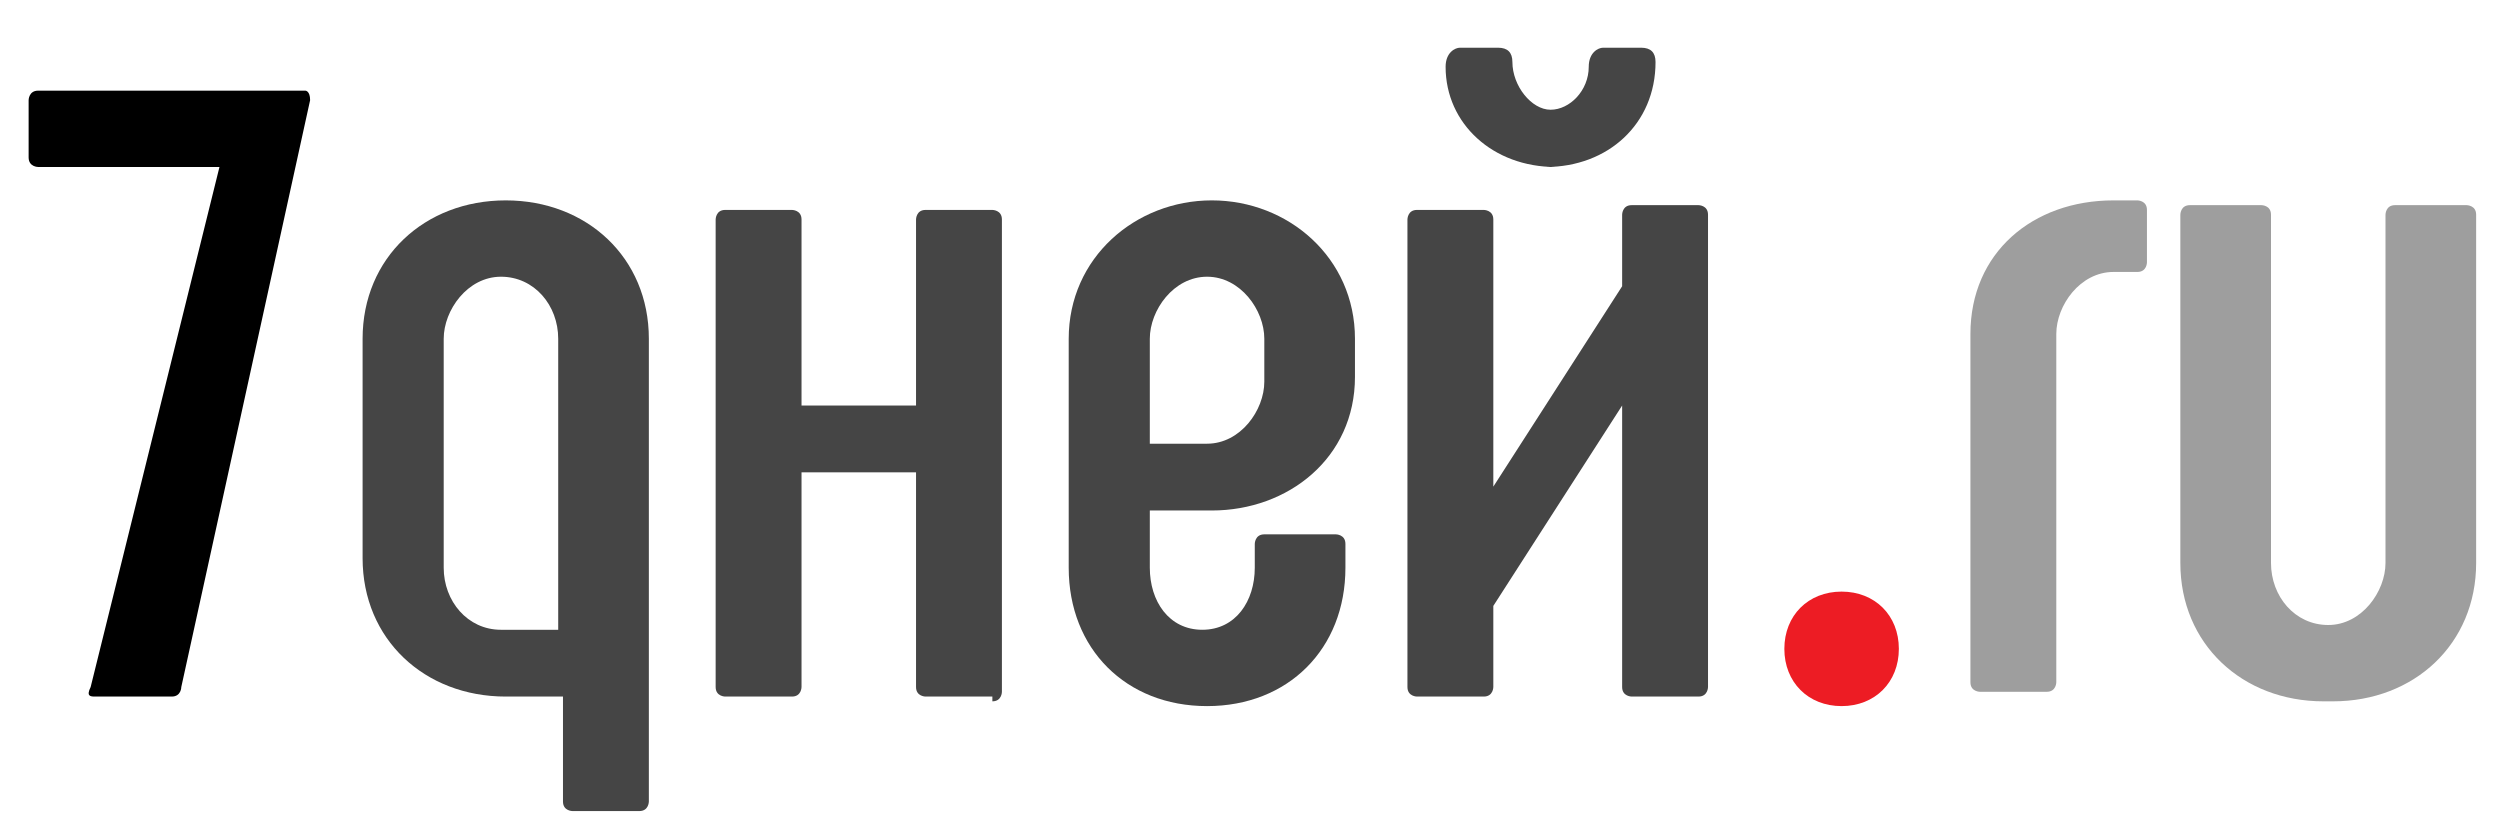 <?xml version="1.0" encoding="UTF-8"?> <svg xmlns="http://www.w3.org/2000/svg" id="Layer_1" version="1.1" viewBox="0 0 52.4 17.5"><defs><style> .st0 { fill: #454545; } .st1 { fill: #ed1c24; } .st2 { fill: #9e9e9e; } </style></defs><path d="M3.8,14.4c0,0,0,.2-.2.2h-1.6c-.1,0-.2,0-.1-.2L4.6,3.5H.8c0,0-.2,0-.2-.2v-1.2c0,0,0-.2.2-.2h5.6c0,0,.1,0,.1.2l-2.7,12.3Z"></path><path class="st0" d="M13.4,17h-1.4c0,0-.2,0-.2-.2v-2.2h-1.2c-1.7,0-3-1.2-3-2.9v-4.6c0-1.7,1.3-2.9,3-2.9s3,1.2,3,2.9v9.7c0,0,0,.2-.2.2ZM11.7,7.1c0-.7-.5-1.3-1.2-1.3s-1.2.7-1.2,1.3v4.8c0,.7.5,1.3,1.2,1.3h1.2v-6.1Z"></path><path class="st0" d="M20.8,14.6h-1.4c0,0-.2,0-.2-.2v-4.5h-2.4v4.5c0,0,0,.2-.2.2h-1.4c0,0-.2,0-.2-.2V4.6c0,0,0-.2.2-.2h1.4c0,0,.2,0,.2.2v3.9h2.4v-3.9c0,0,0-.2.2-.2h1.4c0,0,.2,0,.2.2v9.9c0,0,0,.2-.2.2Z"></path><path class="st0" d="M25.3,10.7h-1.2v1.2c0,.7.4,1.3,1.1,1.3s1.1-.6,1.1-1.3v-.5c0,0,0-.2.2-.2h1.5c0,0,.2,0,.2.2v.5c0,1.7-1.2,2.9-2.9,2.9s-2.9-1.2-2.9-2.9v-4.8c0-1.7,1.4-2.9,3-2.9s3,1.2,3,2.9v.8c0,1.7-1.4,2.8-3,2.8ZM26.5,7.1c0-.6-.5-1.3-1.2-1.3s-1.2.7-1.2,1.3v2.2h1.2c.7,0,1.2-.7,1.2-1.3v-.8Z"></path><path class="st0" d="M35.6,14.6h-1.4c0,0-.2,0-.2-.2v-5.9l-2.7,4.2v1.7c0,0,0,.2-.2.2h-1.4c0,0-.2,0-.2-.2V4.6c0,0,0-.2.2-.2h1.4c0,0,.2,0,.2.2v5.6l2.7-4.2v-1.5c0,0,0-.2.2-.2h1.4c0,0,.2,0,.2.2v9.9c0,0,0,.2-.2.2ZM32.6,3.5c-1.3,0-2.3-.9-2.3-2.1h0c0-.3.2-.4.3-.4h.8c.2,0,.3.1.3.3h0c0,.5.4,1,.8,1s.8-.4.8-.9h0c0-.3.2-.4.3-.4h.8c.2,0,.3.1.3.3h0c0,1.3-1,2.2-2.3,2.2Z"></path><path class="st1" d="M38.6,14.8c-.7,0-1.2-.5-1.2-1.2s.5-1.2,1.2-1.2,1.2.5,1.2,1.2-.5,1.2-1.2,1.2Z"></path><path class="st2" d="M44.8,5.7h-.5c-.7,0-1.2.7-1.2,1.3v7.3c0,0,0,.2-.2.2h-1.4c0,0-.2,0-.2-.2v-7.3c0-1.7,1.3-2.8,3-2.8h.5c0,0,.2,0,.2.2v1.1c0,0,0,.2-.2.2Z"></path><path class="st2" d="M48.7,14.7c-1.7,0-3-1.2-3-2.9v-7.3c0,0,0-.2.2-.2h1.5c0,0,.2,0,.2.2v7.3c0,.7.5,1.3,1.2,1.3s1.2-.7,1.2-1.3v-7.3c0,0,0-.2.2-.2h1.5c0,0,.2,0,.2.2v7.3c0,1.7-1.3,2.9-3,2.9Z"></path></svg> 